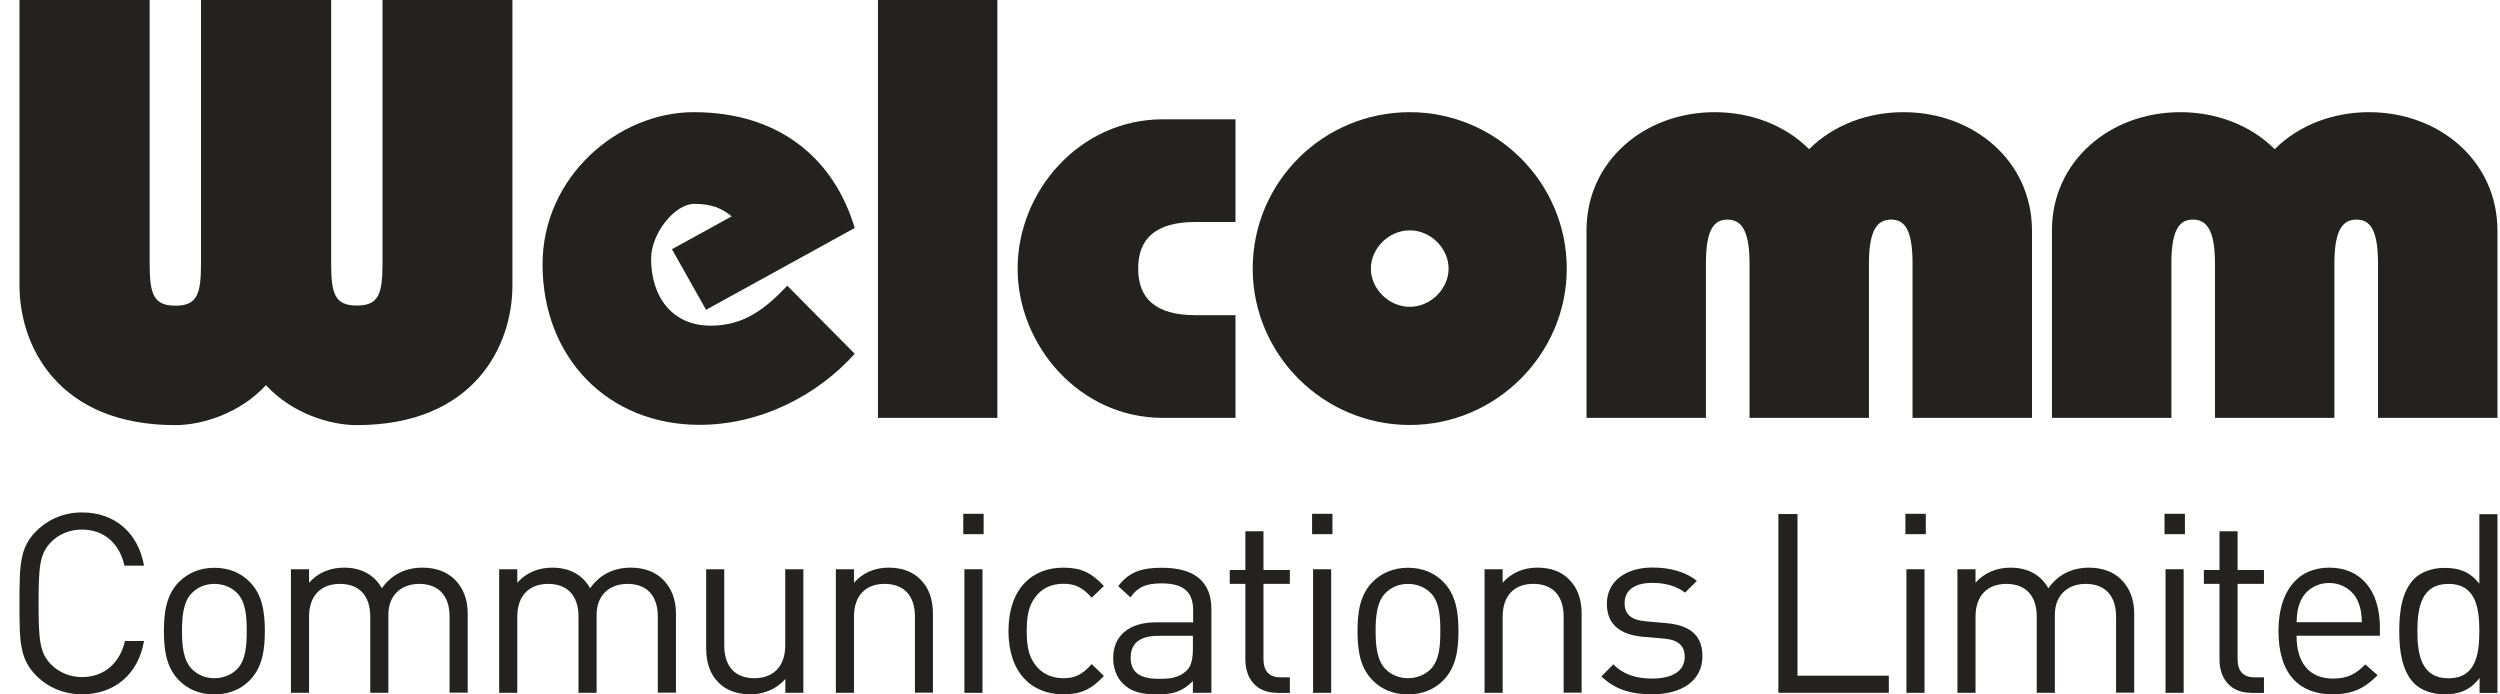 <svg width="108" height="30" viewBox="0 0 108 30" fill="none" xmlns="http://www.w3.org/2000/svg">
<g id="welcomm">
<g id="Group">
<path id="Vector" d="M16.524 11.371C16.524 12.687 16.368 13.2 15.413 13.2C14.457 13.2 14.306 12.682 14.306 11.371V0H8.683V11.376C8.683 12.693 8.527 13.206 7.577 13.206C6.622 13.206 6.465 12.687 6.465 11.376V0H0.842V12.331C0.842 14.959 2.52 18.365 7.571 18.365C8.705 18.365 10.356 17.874 11.489 16.638C12.623 17.874 14.274 18.365 15.407 18.365C20.464 18.365 22.137 14.959 22.137 12.331V0H16.524V11.371Z" fill="#242220"/>
<path id="Vector_2" d="M30.502 13.383L36.924 9.848C36.044 6.907 33.724 4.846 29.962 4.846C26.713 4.846 23.438 7.63 23.438 11.419C23.438 15.439 26.249 18.353 30.221 18.353C32.876 18.353 35.326 17.064 36.924 15.283L34.01 12.342C33.081 13.324 32.153 14.069 30.707 14.069C29.001 14.069 28.127 12.779 28.127 11.181C28.127 10.075 29.158 8.807 29.984 8.807C30.734 8.807 31.171 8.99 31.608 9.346L29.028 10.766L30.502 13.383Z" fill="#242220"/>
</g>
<path id="Vector_3" d="M43.087 0H37.928V18.052H43.087V0Z" fill="#242220"/>
<g id="Group_2">
<path id="Vector_4" d="M43.961 11.603C43.961 14.927 46.643 18.052 50.226 18.052H53.373V13.616H51.646C49.919 13.616 49.169 12.893 49.169 11.603C49.169 10.313 49.919 9.59 51.646 9.59H53.373V5.154H50.226C46.643 5.159 43.961 8.251 43.961 11.603Z" fill="#242220"/>
<path id="Vector_5" d="M60.901 13.254C59.999 13.254 59.222 12.482 59.222 11.603C59.222 10.729 59.994 9.951 60.901 9.951C61.802 9.951 62.579 10.723 62.579 11.603C62.579 12.482 61.802 13.254 60.901 13.254ZM60.901 4.846C57.161 4.846 54.117 7.863 54.117 11.603C54.117 15.316 57.161 18.359 60.901 18.359C64.614 18.359 67.684 15.316 67.684 11.603C67.684 7.868 64.619 4.846 60.901 4.846Z" fill="#242220"/>
<path id="Vector_6" d="M82.228 4.846C80.707 4.846 79.212 5.386 78.154 6.444C77.096 5.386 75.601 4.846 74.079 4.846C71.036 4.846 68.537 6.962 68.537 9.951V18.052H73.696V11.371C73.696 9.849 74.085 9.487 74.624 9.487C75.164 9.487 75.58 9.849 75.58 11.371V18.052H80.739V11.371C80.739 9.849 81.149 9.487 81.694 9.487C82.239 9.487 82.622 9.849 82.622 11.371V18.052H87.782V9.957C87.776 6.962 85.272 4.846 82.228 4.846Z" fill="#242220"/>
<path id="Vector_7" d="M102.341 4.846C100.819 4.846 99.325 5.386 98.267 6.444C97.209 5.386 95.714 4.846 94.192 4.846C91.149 4.846 88.644 6.962 88.644 9.951V18.052H93.804V11.371C93.804 9.849 94.192 9.487 94.732 9.487C95.272 9.487 95.687 9.849 95.687 11.371V18.052H100.846V11.371C100.846 9.849 101.256 9.487 101.802 9.487C102.341 9.487 102.73 9.849 102.73 11.371V18.052H107.889V9.957C107.889 6.962 105.385 4.846 102.341 4.846Z" fill="#242220"/>
<path id="Vector_8" d="M3.546 29.995C2.785 29.995 2.094 29.714 1.57 29.191C0.842 28.462 0.842 27.701 0.842 26.066C0.842 24.431 0.842 23.67 1.57 22.941C2.094 22.418 2.785 22.137 3.546 22.137C4.932 22.137 5.963 22.985 6.222 24.436H5.375C5.17 23.492 4.506 22.877 3.54 22.877C3.033 22.877 2.542 23.071 2.207 23.416C1.721 23.913 1.667 24.447 1.667 26.061C1.667 27.68 1.721 28.208 2.207 28.705C2.542 29.05 3.033 29.25 3.54 29.25C4.506 29.25 5.186 28.635 5.397 27.69H6.222C5.974 29.147 4.922 29.995 3.546 29.995Z" fill="#242220"/>
<path id="Vector_9" d="M10.237 25.613C9.989 25.364 9.638 25.224 9.26 25.224C8.883 25.224 8.543 25.364 8.294 25.613C7.906 26.001 7.863 26.665 7.863 27.259C7.863 27.858 7.906 28.516 8.294 28.91C8.543 29.158 8.877 29.298 9.26 29.298C9.638 29.298 9.989 29.158 10.237 28.91C10.626 28.521 10.658 27.858 10.658 27.259C10.658 26.665 10.626 26.001 10.237 25.613ZM10.788 29.39C10.421 29.762 9.908 30 9.26 30C8.607 30 8.1 29.762 7.733 29.39C7.188 28.84 7.08 28.09 7.08 27.264C7.08 26.438 7.188 25.694 7.733 25.138C8.1 24.771 8.613 24.528 9.26 24.528C9.913 24.528 10.421 24.765 10.788 25.138C11.333 25.688 11.441 26.438 11.441 27.264C11.441 28.084 11.333 28.834 10.788 29.39Z" fill="#242220"/>
<path id="Vector_10" d="M19.422 29.929V26.643C19.422 25.698 18.915 25.224 18.111 25.224C17.328 25.224 16.778 25.715 16.778 26.556V29.929H15.995V26.643C15.995 25.698 15.488 25.224 14.684 25.224C13.88 25.224 13.351 25.715 13.351 26.643V29.929H12.568V24.592H13.351V25.175C13.729 24.743 14.263 24.522 14.857 24.522C15.596 24.522 16.168 24.824 16.497 25.412C16.907 24.83 17.506 24.522 18.256 24.522C18.834 24.522 19.309 24.706 19.633 25.024C20.01 25.391 20.205 25.893 20.205 26.508V29.924H19.422V29.929Z" fill="#242220"/>
<path id="Vector_11" d="M28.418 29.929V26.643C28.418 25.698 27.911 25.224 27.107 25.224C26.324 25.224 25.774 25.715 25.774 26.556V29.929H24.991V26.643C24.991 25.698 24.484 25.224 23.68 25.224C22.876 25.224 22.347 25.715 22.347 26.643V29.929H21.564V24.592H22.347V25.175C22.725 24.743 23.259 24.522 23.853 24.522C24.592 24.522 25.164 24.824 25.493 25.412C25.903 24.83 26.502 24.522 27.253 24.522C27.83 24.522 28.305 24.706 28.629 25.024C29.006 25.391 29.201 25.893 29.201 26.508V29.924H28.418V29.929Z" fill="#242220"/>
<path id="Vector_12" d="M33.927 29.93V29.331C33.55 29.762 33.015 29.994 32.422 29.994C31.85 29.994 31.369 29.822 31.046 29.492C30.668 29.125 30.506 28.613 30.506 27.997V24.592H31.288V27.879C31.288 28.823 31.785 29.298 32.589 29.298C33.393 29.298 33.922 28.807 33.922 27.879V24.592H34.705V29.93H33.927Z" fill="#242220"/>
<path id="Vector_13" d="M39.526 29.929V26.643C39.526 25.698 39.018 25.224 38.214 25.224C37.41 25.224 36.892 25.715 36.892 26.643V29.929H36.109V24.592H36.892V25.175C37.27 24.743 37.793 24.522 38.387 24.522C38.964 24.522 39.428 24.695 39.752 25.024C40.13 25.391 40.303 25.893 40.303 26.508V29.924H39.526V29.929Z" fill="#242220"/>
</g>
<path id="Vector_14" d="M41.662 29.93H42.444V24.592H41.662V29.93ZM41.613 23.076H42.493V22.196H41.613V23.076Z" fill="#242220"/>
<g id="Group_3">
<path id="Vector_15" d="M45.93 29.995C44.586 29.995 43.566 29.083 43.566 27.259C43.566 25.434 44.586 24.523 45.93 24.523C46.669 24.523 47.134 24.717 47.689 25.316L47.161 25.818C46.756 25.37 46.443 25.219 45.935 25.219C45.412 25.219 44.98 25.424 44.7 25.828C44.452 26.174 44.354 26.589 44.354 27.259C44.354 27.933 44.452 28.343 44.7 28.689C44.98 29.088 45.417 29.299 45.935 29.299C46.443 29.299 46.761 29.137 47.161 28.689L47.689 29.201C47.134 29.8 46.669 29.995 45.93 29.995Z" fill="#242220"/>
<path id="Vector_16" d="M51.533 27.468H50.038C49.234 27.468 48.845 27.792 48.845 28.413C48.845 29.034 49.223 29.325 50.07 29.325C50.529 29.325 50.928 29.293 51.263 28.969C51.447 28.796 51.533 28.494 51.533 28.046V27.468ZM51.533 29.929V29.422C51.101 29.854 50.707 30 49.995 30C49.255 30 48.824 29.859 48.489 29.508C48.23 29.249 48.09 28.85 48.09 28.424C48.09 27.49 48.743 26.886 49.935 26.886H51.544V26.373C51.544 25.59 51.155 25.202 50.178 25.202C49.493 25.202 49.148 25.364 48.835 25.806L48.306 25.321C48.781 24.7 49.326 24.527 50.194 24.527C51.625 24.527 52.332 25.148 52.332 26.308V29.929H51.533Z" fill="#242220"/>
<path id="Vector_17" d="M55.165 29.93C54.253 29.93 53.8 29.287 53.8 28.499V25.224H53.125V24.625H53.8V22.952H54.582V24.625H55.721V25.224H54.582V28.478C54.582 28.969 54.809 29.26 55.311 29.26H55.721V29.935H55.165V29.93Z" fill="#242220"/>
</g>
<path id="Vector_18" d="M56.725 29.93H57.507V24.592H56.725V29.93ZM56.682 23.076H57.561V22.196H56.682V23.076Z" fill="#242220"/>
<g id="Group_4">
<path id="Vector_19" d="M61.802 25.612C61.553 25.364 61.203 25.224 60.825 25.224C60.447 25.224 60.107 25.364 59.859 25.612C59.47 26.001 59.427 26.664 59.427 27.258C59.427 27.857 59.47 28.515 59.859 28.909C60.107 29.158 60.442 29.298 60.825 29.298C61.203 29.298 61.553 29.158 61.802 28.909C62.19 28.521 62.222 27.857 62.222 27.258C62.222 26.664 62.19 26.001 61.802 25.612ZM62.352 29.39C61.985 29.762 61.472 30 60.825 30C60.172 30 59.664 29.762 59.297 29.39C58.752 28.839 58.645 28.089 58.645 27.263C58.645 26.438 58.752 25.693 59.297 25.137C59.664 24.77 60.177 24.527 60.825 24.527C61.478 24.527 61.985 24.765 62.352 25.137C62.892 25.688 63.005 26.438 63.005 27.263C63.005 28.084 62.897 28.834 62.352 29.39Z" fill="#242220"/>
<path id="Vector_20" d="M67.549 29.929V26.642C67.549 25.698 67.042 25.223 66.237 25.223C65.433 25.223 64.915 25.714 64.915 26.642V29.929H64.133V24.592H64.915V25.174C65.293 24.743 65.817 24.521 66.41 24.521C66.988 24.521 67.452 24.694 67.775 25.023C68.153 25.39 68.326 25.892 68.326 26.507V29.924H67.549V29.929Z" fill="#242220"/>
<path id="Vector_21" d="M71.371 29.994C70.469 29.994 69.768 29.789 69.18 29.222L69.698 28.699C70.124 29.142 70.696 29.314 71.36 29.314C72.24 29.314 72.779 29.001 72.779 28.37C72.779 27.906 72.509 27.641 71.889 27.587L71.009 27.512C69.968 27.425 69.417 26.961 69.417 26.082C69.417 25.105 70.243 24.517 71.382 24.517C72.142 24.517 72.822 24.7 73.303 25.094L72.795 25.601C72.412 25.31 71.927 25.18 71.376 25.18C70.594 25.18 70.183 25.515 70.183 26.06C70.183 26.513 70.442 26.789 71.117 26.843L71.975 26.918C72.909 27.004 73.546 27.361 73.546 28.359C73.54 29.401 72.66 29.994 71.371 29.994Z" fill="#242220"/>
</g>
<path id="Vector_22" d="M76.826 22.206V29.929H81.597V29.19H77.652V22.206H76.826Z" fill="#242220"/>
<path id="Vector_23" d="M82.358 29.93H83.14V24.592H82.358V29.93ZM82.314 23.076H83.194V22.196H82.314V23.076Z" fill="#242220"/>
<g id="Group_5">
<path id="Vector_24" d="M91.414 29.93V26.643C91.414 25.699 90.907 25.224 90.103 25.224C89.32 25.224 88.77 25.715 88.77 26.557V29.93H87.987V26.643C87.987 25.699 87.48 25.224 86.676 25.224C85.872 25.224 85.343 25.715 85.343 26.643V29.93H84.561V24.593H85.343V25.175C85.721 24.744 86.255 24.523 86.849 24.523C87.588 24.523 88.16 24.825 88.489 25.413C88.9 24.83 89.499 24.523 90.249 24.523C90.826 24.523 91.301 24.706 91.625 25.024C92.002 25.391 92.197 25.893 92.197 26.508V29.924H91.414V29.93Z" fill="#242220"/>
</g>
<path id="Vector_25" d="M93.551 29.93H94.334V24.592H93.551V29.93ZM93.508 23.076H94.388V22.196H93.508V23.076Z" fill="#242220"/>
<g id="Group_6">
<path id="Vector_26" d="M97.247 29.93C96.335 29.93 95.882 29.287 95.882 28.499V25.224H95.207V24.625H95.882V22.952H96.664V24.625H97.803V25.224H96.664V28.478C96.664 28.969 96.891 29.26 97.387 29.26H97.803V29.935H97.247V29.93Z" fill="#242220"/>
<path id="Vector_27" d="M101.867 25.99C101.662 25.504 101.182 25.186 100.621 25.186C100.059 25.186 99.579 25.499 99.374 25.99C99.255 26.281 99.234 26.449 99.212 26.88H102.035C102.013 26.449 101.986 26.287 101.867 25.99ZM99.212 27.468C99.212 28.64 99.763 29.314 100.783 29.314C101.403 29.314 101.759 29.131 102.18 28.704L102.715 29.169C102.17 29.708 101.673 29.994 100.761 29.994C99.353 29.994 98.43 29.147 98.43 27.258C98.43 25.531 99.266 24.522 100.621 24.522C101.997 24.522 102.812 25.52 102.812 27.107V27.463H99.212V27.468Z" fill="#242220"/>
<path id="Vector_28" d="M105.775 25.224C104.614 25.224 104.431 26.222 104.431 27.264C104.431 28.305 104.614 29.303 105.775 29.303C106.935 29.303 107.108 28.305 107.108 27.264C107.108 26.222 106.935 25.224 105.775 25.224ZM107.118 29.93V29.287C106.687 29.854 106.185 29.994 105.602 29.994C105.057 29.994 104.582 29.811 104.301 29.53C103.756 28.985 103.648 28.1 103.648 27.264C103.648 26.427 103.756 25.537 104.301 24.997C104.582 24.716 105.062 24.533 105.602 24.533C106.185 24.533 106.676 24.663 107.108 25.218V22.212H107.89V29.935H107.118V29.93Z" fill="#242220"/>
</g>
</g>
</svg>
